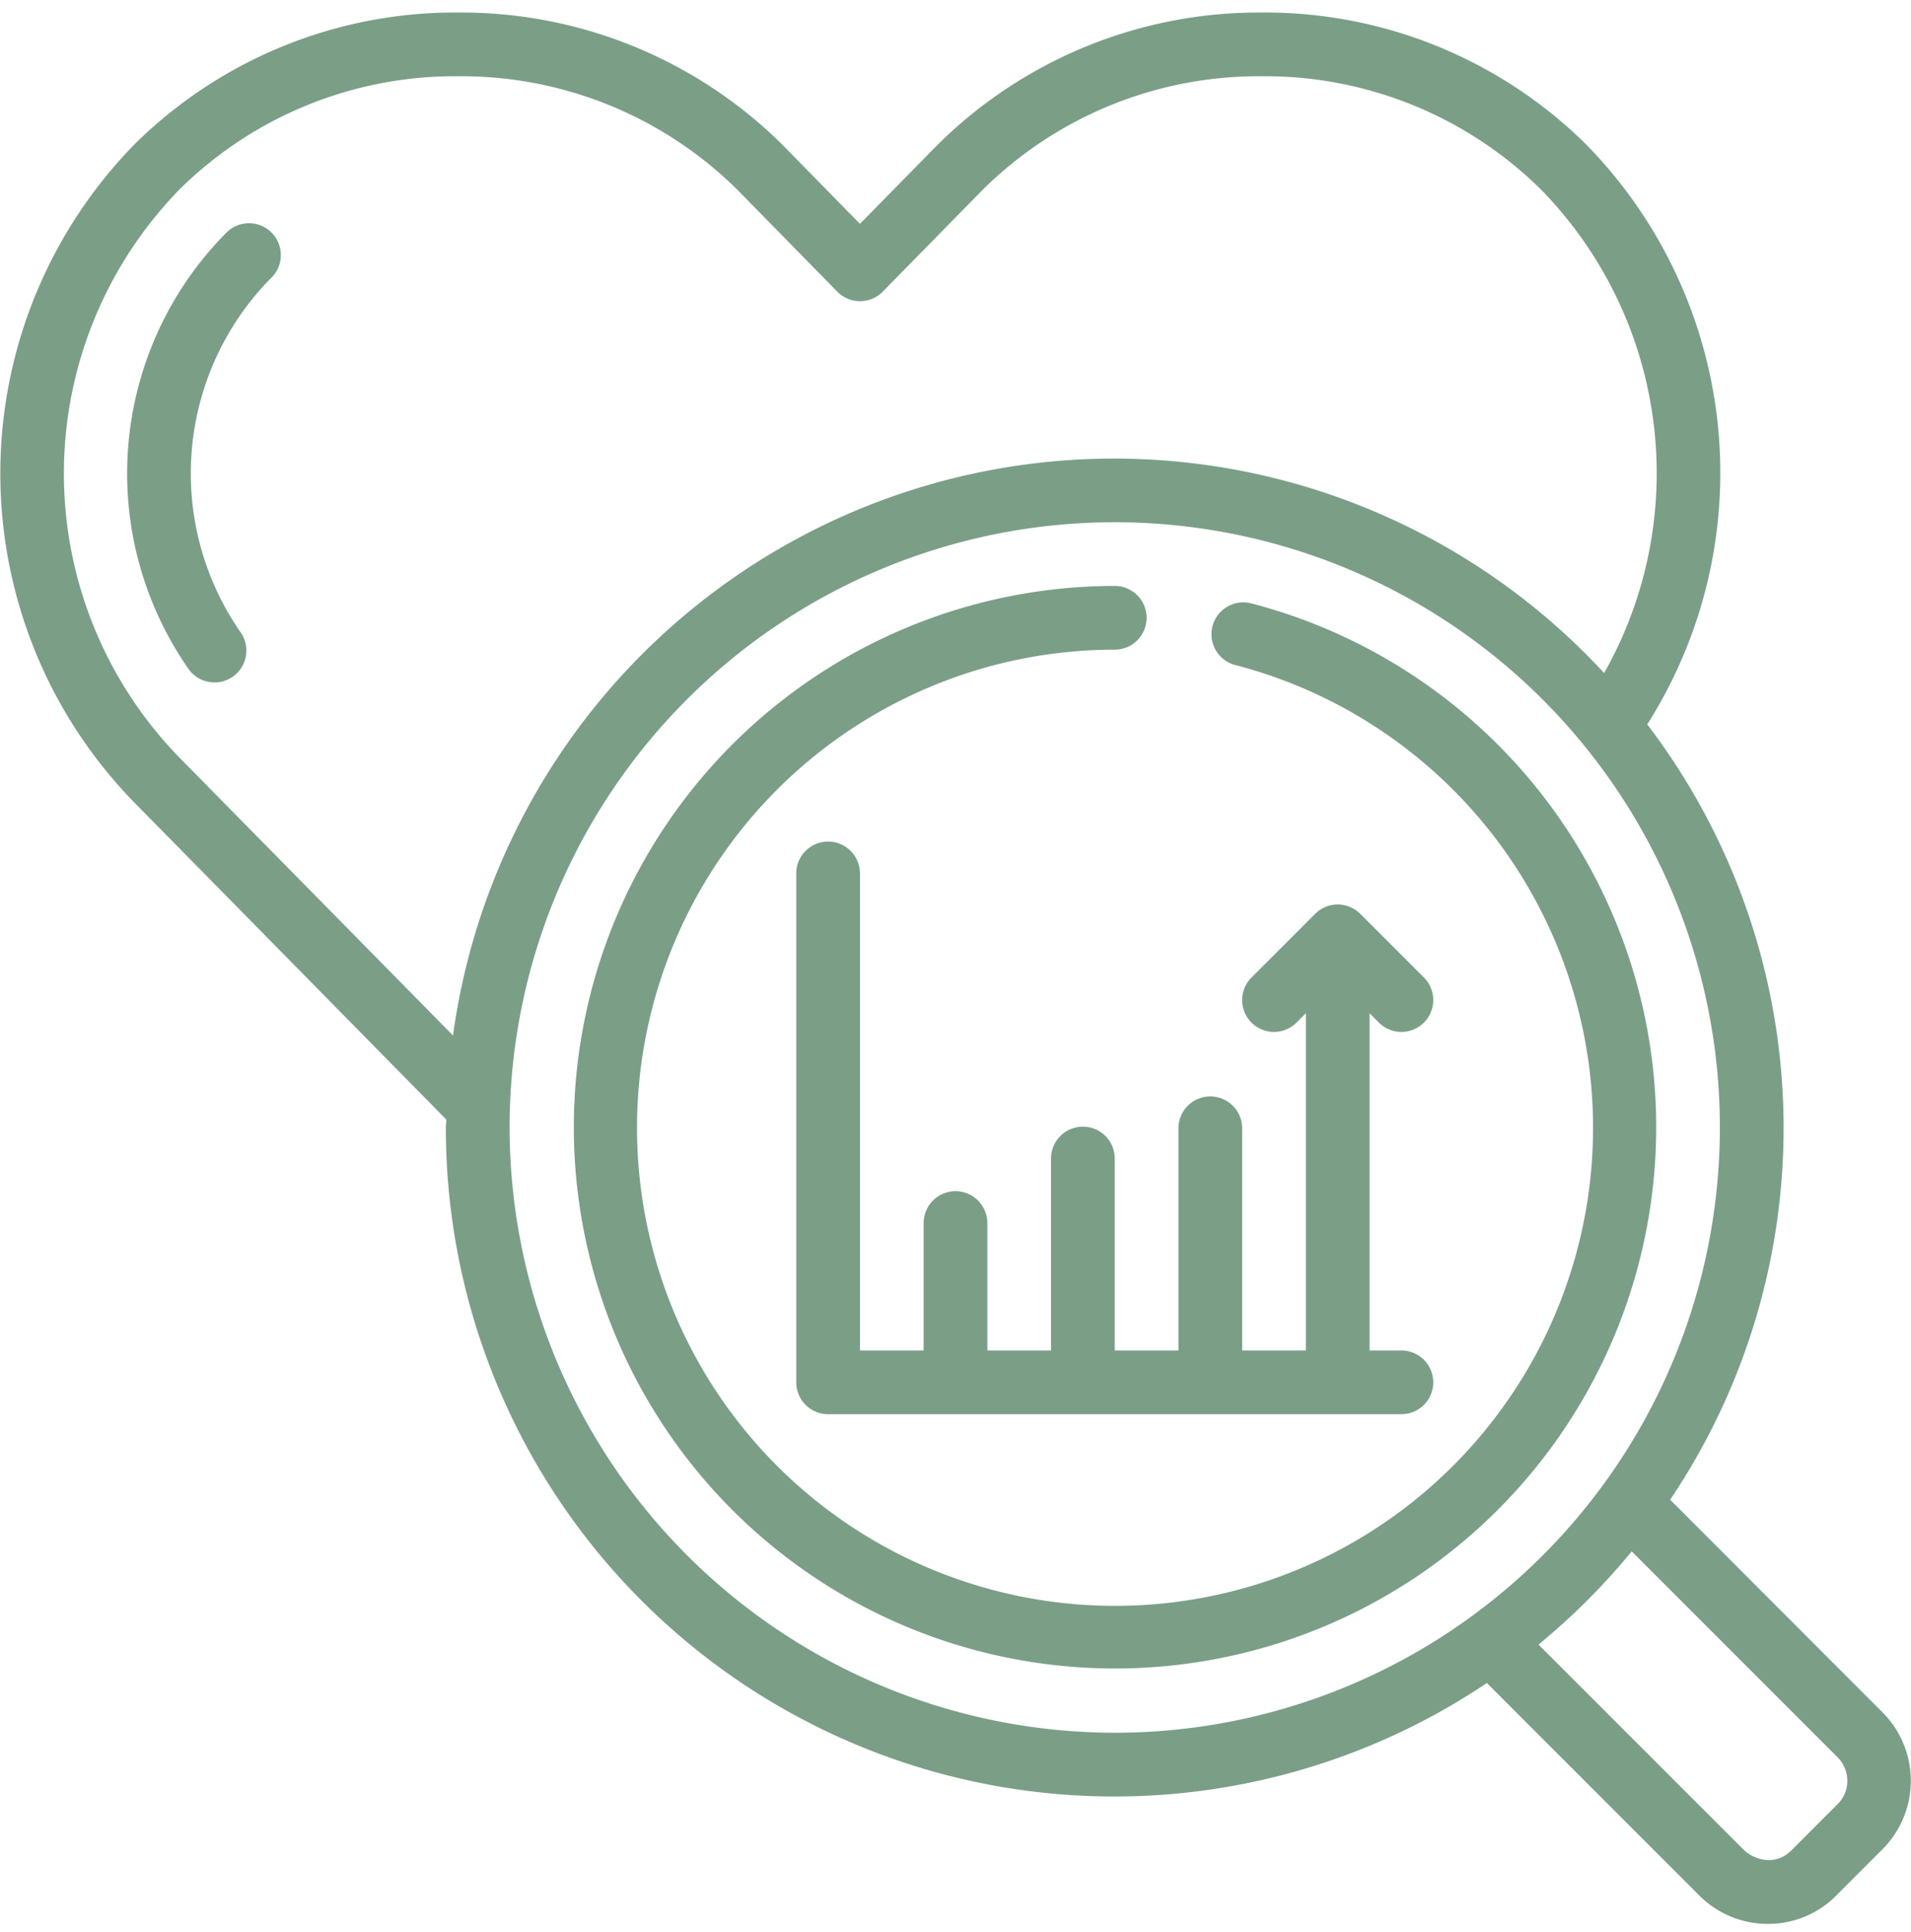 <svg xmlns="http://www.w3.org/2000/svg" width="94" height="95" fill="none" viewBox="0 0 94 95"><g fill="#7B9E87" clip-path="url(#a)"><path d="M82.153 73.755a32.728 32.728 0 0 0-1.127-38.13A23.075 23.075 0 0 0 78.03 7.112 22.455 22.455 0 0 0 62.071.616 22.44 22.44 0 0 0 46.12 7.12l-3.82 3.888-3.815-3.89A22.436 22.436 0 0 0 22.538.616h-.012a22.403 22.403 0 0 0-15.929 6.5 23.157 23.157 0 0 0 0 32.341l15.354 15.6c0 .133-.02.26-.02.393a32.88 32.88 0 0 0 51.207 27.32l10.448 10.449a4.743 4.743 0 0 0 3.378 1.397h.017a4.7 4.7 0 0 0 3.348-1.399l2.261-2.264a4.766 4.766 0 0 0 0-6.75L82.153 73.755ZM8.83 37.262a20.01 20.01 0 0 1 0-27.946A19.258 19.258 0 0 1 22.527 3.75h.011a19.284 19.284 0 0 1 13.713 5.564l4.934 5.028a1.566 1.566 0 0 0 2.237 0l4.933-5.026A19.282 19.282 0 0 1 62.07 3.75a19.298 19.298 0 0 1 13.724 5.566A19.952 19.952 0 0 1 78.905 33.1a32.82 32.82 0 0 0-56.622 17.825L8.83 37.262ZM25.067 55.45a29.766 29.766 0 1 1 29.766 29.766A29.8 29.8 0 0 1 25.067 55.45Zm65.319 33.28-2.28 2.283a1.586 1.586 0 0 1-1.136.47 1.88 1.88 0 0 1-1.168-.481L75.679 80.88a33.365 33.365 0 0 0 4.584-4.584l10.121 10.122a1.625 1.625 0 0 1 .483 1.169 1.596 1.596 0 0 1-.481 1.143Z"/><path d="M61.492 29.66a1.567 1.567 0 0 0-.784 3.032 23.513 23.513 0 1 1-5.875-.742 1.567 1.567 0 1 0 0-3.134 26.62 26.62 0 1 0 6.659.843Z"/><path d="M54.833 66.416v-9.4a1.567 1.567 0 1 0-3.133 0v9.4h-3.133V60.15a1.567 1.567 0 0 0-3.134 0v6.266H42.3v-23.5a1.567 1.567 0 0 0-3.133 0v25.067a1.567 1.567 0 0 0 1.566 1.567h28.2a1.566 1.566 0 1 0 0-3.134h-1.566V49.832l.459.459a1.566 1.566 0 0 0 2.215-2.216l-3.133-3.133a1.567 1.567 0 0 0-2.216 0l-3.133 3.133a1.566 1.566 0 0 0 2.215 2.216l.46-.46v16.585H61.1V55.45a1.567 1.567 0 0 0-3.133 0v10.966h-3.134ZM11.067 11.51A16.814 16.814 0 0 0 9.23 32.837a1.567 1.567 0 1 0 2.579-1.777 13.682 13.682 0 0 1 1.488-17.352 1.567 1.567 0 1 0-2.231-2.193v-.007Z"/></g><defs><clipPath id="a"><path fill="#fff" d="M0 .616h94v94H0z"/></clipPath></defs></svg>